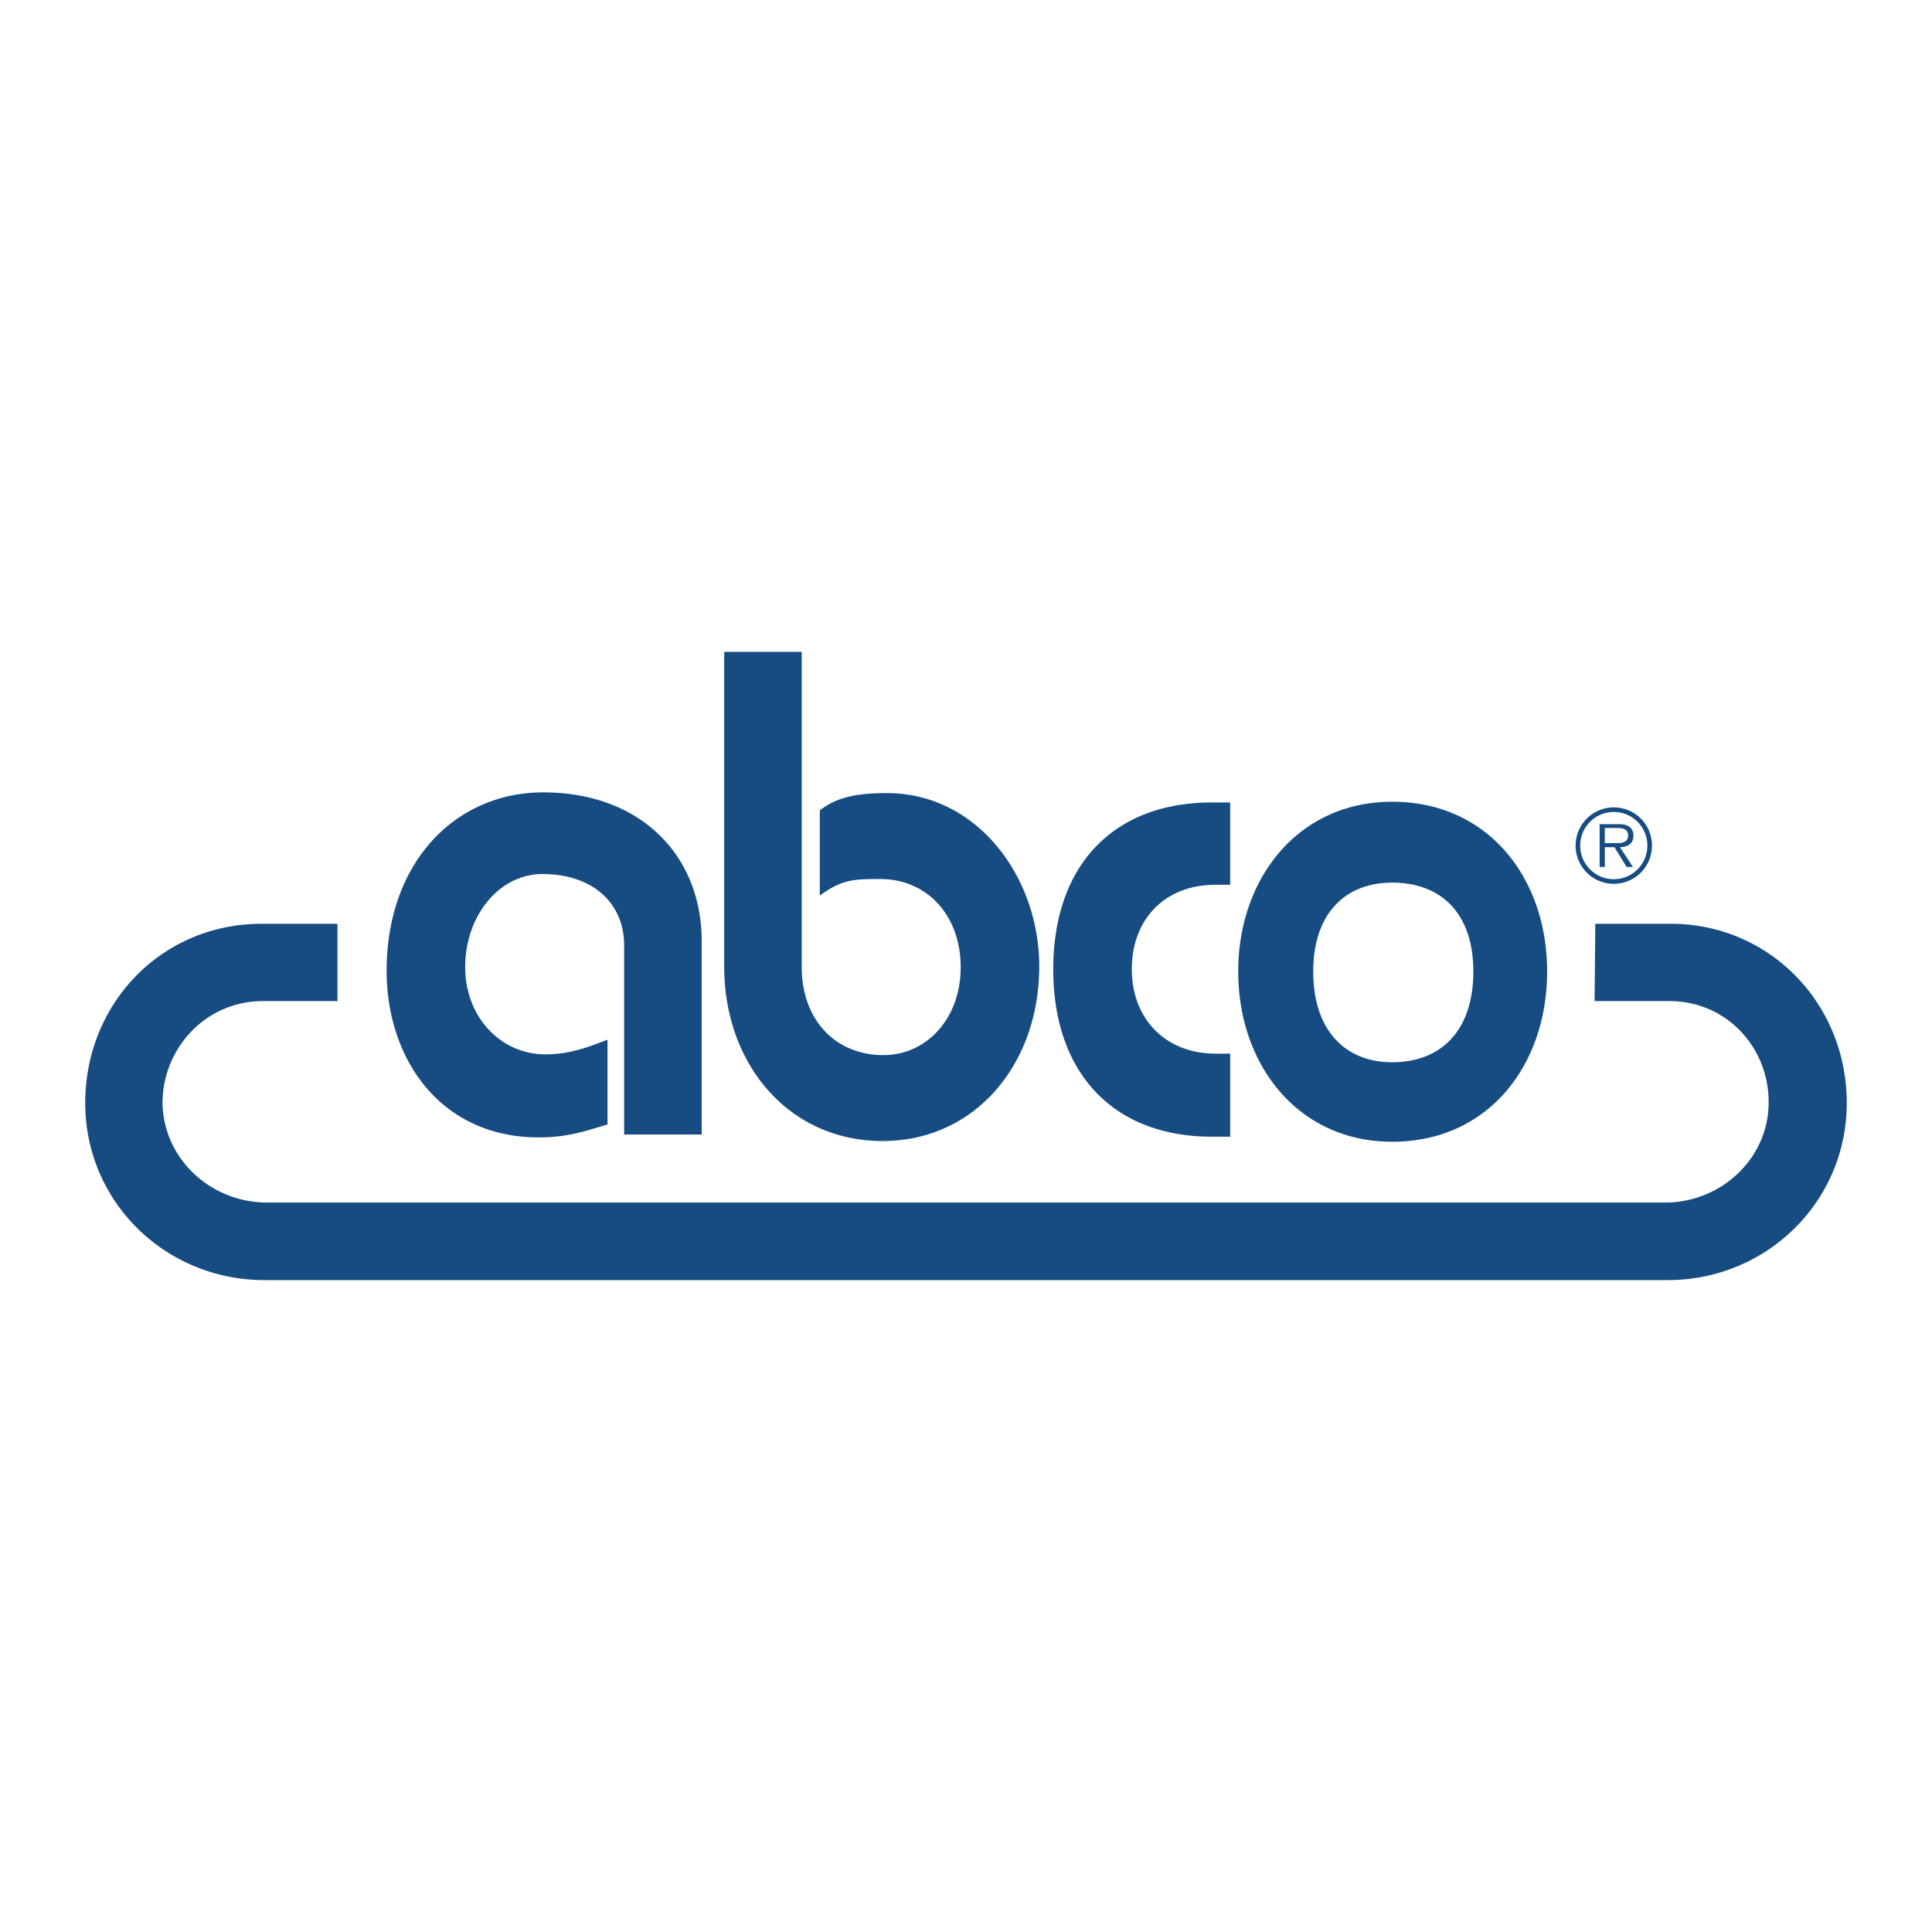 <svg xmlns="http://www.w3.org/2000/svg" width="2500" height="2500" viewBox="0 0 192.756 192.756"><g fill-rule="evenodd" clip-rule="evenodd"><path fill="#fff" d="M0 0h192.756v192.756H0V0z"/><path d="M146.996 96.922c0 5.869-3.182 9.059-8.096 9.059-4.697 0-7.877-3.189-7.877-9.059 0-5.765 3.18-8.862 7.877-8.862 4.914 0 8.096 3.097 8.096 8.862zm-43.31-.504c0-8.93-6.199-17.29-15.19-17.29-3.316 0-5.118.503-6.704 1.72v8.507c2.235-1.652 3.46-1.652 6.055-1.652 4.613 0 8.001 3.598 8.001 8.788 0 5.209-3.46 8.777-7.713 8.777-4.83 0-8.146-3.568-8.146-8.777v-31.45h-7.736v31.377c0 9.777 6.447 17.422 15.81 17.422 9.21 0 15.623-7.645 15.623-17.422zm-33.679 16.775V93.896c0-8.549-6.088-14.839-15.81-14.839-8.854 0-15.623 7.075-15.623 17.795 0 8.773 5.344 16.627 15.19 16.627 3.099 0 5.045-.785 6.848-1.285v-8.457c-1.442.512-3.46 1.459-6.271 1.459-4.613-.074-7.929-3.934-7.929-8.705 0-5.118 3.388-9.288 7.713-9.288 4.974 0 8.146 2.873 8.146 7.125v18.865h7.736zm52.729.215v-8.287h-1.455c-5.09 0-8.361-3.568-8.361-8.414 0-4.974 3.271-8.433 8.361-8.433h1.455v-8.212h-1.818c-9.922 0-15.836 6.355-15.836 16.645 0 10.273 5.914 16.701 15.836 16.701h1.818zm31.621-16.486c0-9.291-5.861-16.932-15.457-16.932-9.373 0-15.363 7.641-15.363 16.932 0 9.344 5.99 16.99 15.363 16.99 9.596 0 15.457-7.646 15.457-16.99zm29.895 13.129c0-9.955-7.727-17.885-17.555-17.885h-7.533l-.072 7.713h7.461c5.74 0 9.902 4.66 9.902 10.029.07 5.521-4.592 9.998-10.189 10.07H26.53c-5.698-.072-10.313-4.549-10.313-10.07.072-5.369 4.327-10.029 10.024-10.029h7.429v-7.713h-7.573c-9.953 0-17.594 7.93-17.594 17.885 0 9.855 8.001 17.664 17.882 17.664h140.024c9.829 0 17.843-7.809 17.843-17.664zM161.012 87.719a3.352 3.352 0 0 1-3.354-3.364 3.347 3.347 0 0 1 3.354-3.344 3.345 3.345 0 0 1 3.346 3.344 3.35 3.35 0 0 1-3.346 3.364zm0 .46a3.808 3.808 0 0 0 3.805-3.823 3.803 3.803 0 0 0-3.805-3.803 3.813 3.813 0 1 0 0 7.626zm.609-3.654c.76-.02 1.348-.329 1.348-1.168 0-.359-.158-.738-.479-.918-.32-.19-.678-.21-1.039-.21h-1.855v4.263h.518v-1.967h.959l1.217 1.967h.621l-1.29-1.967zm-1.508-.409v-1.507h1.219c.529 0 1.107.08 1.107.739 0 .869-.928.769-1.527.769h-.799v-.001z" fill="#164c82"/></g></svg>